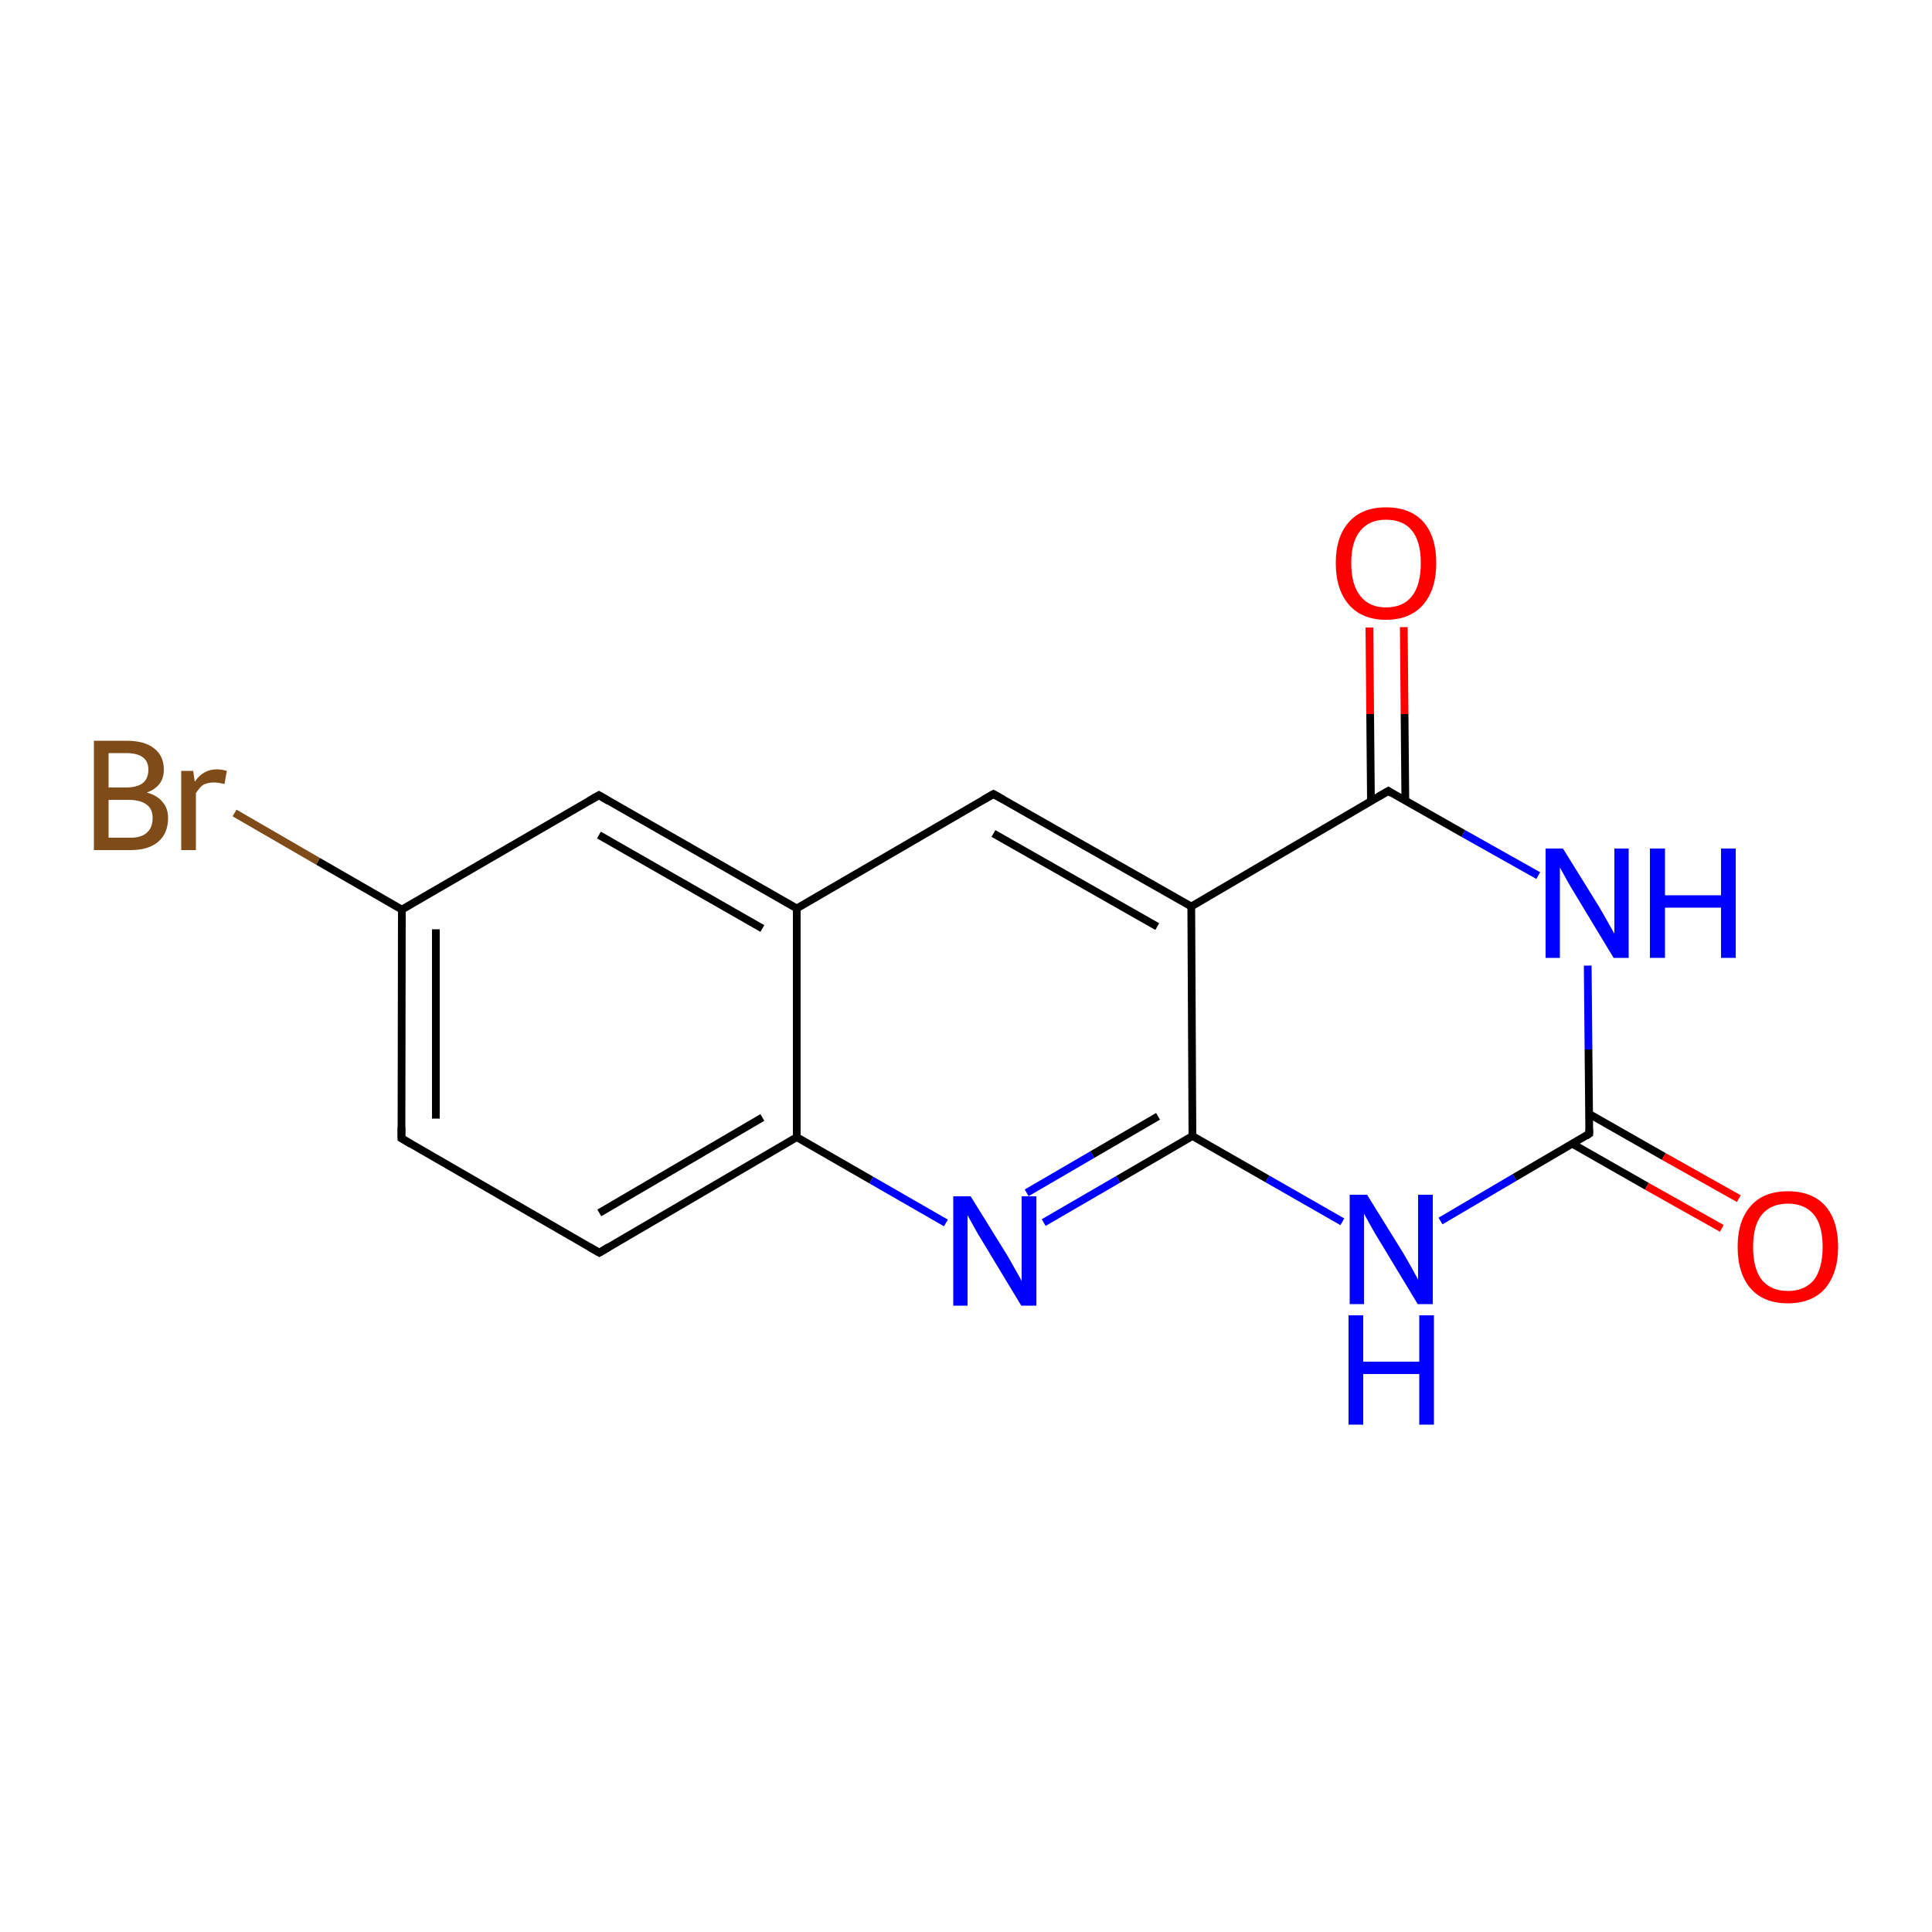 <?xml version='1.0' encoding='iso-8859-1'?>
<svg version='1.1' baseProfile='full'
              xmlns='http://www.w3.org/2000/svg'
                      xmlns:rdkit='http://www.rdkit.org/xml'
                      xmlns:xlink='http://www.w3.org/1999/xlink'
                  xml:space='preserve'
width='500px' height='500px' viewBox='0 0 500 500'>
<!-- END OF HEADER -->
<path class='bond-0 atom-0 atom-1' d='M 104.0,235.4 L 103.9,294.6' style='fill:none;fill-rule:evenodd;stroke:#000000;stroke-width:2.0px;stroke-linecap:butt;stroke-linejoin:miter;stroke-opacity:1' />
<path class='bond-0 atom-0 atom-1' d='M 112.8,240.5 L 112.8,289.5' style='fill:none;fill-rule:evenodd;stroke:#000000;stroke-width:2.0px;stroke-linecap:butt;stroke-linejoin:miter;stroke-opacity:1' />
<path class='bond-1 atom-1 atom-2' d='M 103.9,294.6 L 155.1,324.2' style='fill:none;fill-rule:evenodd;stroke:#000000;stroke-width:2.0px;stroke-linecap:butt;stroke-linejoin:miter;stroke-opacity:1' />
<path class='bond-2 atom-2 atom-5' d='M 155.1,324.2 L 206.2,294.3' style='fill:none;fill-rule:evenodd;stroke:#000000;stroke-width:2.0px;stroke-linecap:butt;stroke-linejoin:miter;stroke-opacity:1' />
<path class='bond-2 atom-2 atom-5' d='M 155.1,313.9 L 197.3,289.2' style='fill:none;fill-rule:evenodd;stroke:#000000;stroke-width:2.0px;stroke-linecap:butt;stroke-linejoin:miter;stroke-opacity:1' />
<path class='bond-3 atom-4 atom-3' d='M 206.2,235.1 L 155.0,205.8' style='fill:none;fill-rule:evenodd;stroke:#000000;stroke-width:2.0px;stroke-linecap:butt;stroke-linejoin:miter;stroke-opacity:1' />
<path class='bond-3 atom-4 atom-3' d='M 197.3,240.3 L 155.0,216.1' style='fill:none;fill-rule:evenodd;stroke:#000000;stroke-width:2.0px;stroke-linecap:butt;stroke-linejoin:miter;stroke-opacity:1' />
<path class='bond-4 atom-3 atom-0' d='M 155.0,205.8 L 104.0,235.4' style='fill:none;fill-rule:evenodd;stroke:#000000;stroke-width:2.0px;stroke-linecap:butt;stroke-linejoin:miter;stroke-opacity:1' />
<path class='bond-5 atom-4 atom-5' d='M 206.2,235.1 L 206.2,294.3' style='fill:none;fill-rule:evenodd;stroke:#000000;stroke-width:2.0px;stroke-linecap:butt;stroke-linejoin:miter;stroke-opacity:1' />
<path class='bond-6 atom-5 atom-6' d='M 206.2,294.3 L 225.5,305.4' style='fill:none;fill-rule:evenodd;stroke:#000000;stroke-width:2.0px;stroke-linecap:butt;stroke-linejoin:miter;stroke-opacity:1' />
<path class='bond-6 atom-5 atom-6' d='M 225.5,305.4 L 244.8,316.5' style='fill:none;fill-rule:evenodd;stroke:#0000FF;stroke-width:2.0px;stroke-linecap:butt;stroke-linejoin:miter;stroke-opacity:1' />
<path class='bond-7 atom-6 atom-9' d='M 270.1,316.4 L 289.4,305.2' style='fill:none;fill-rule:evenodd;stroke:#0000FF;stroke-width:2.0px;stroke-linecap:butt;stroke-linejoin:miter;stroke-opacity:1' />
<path class='bond-7 atom-6 atom-9' d='M 289.4,305.2 L 308.6,294.0' style='fill:none;fill-rule:evenodd;stroke:#000000;stroke-width:2.0px;stroke-linecap:butt;stroke-linejoin:miter;stroke-opacity:1' />
<path class='bond-7 atom-6 atom-9' d='M 265.7,308.7 L 282.7,298.8' style='fill:none;fill-rule:evenodd;stroke:#0000FF;stroke-width:2.0px;stroke-linecap:butt;stroke-linejoin:miter;stroke-opacity:1' />
<path class='bond-7 atom-6 atom-9' d='M 282.7,298.8 L 299.7,288.9' style='fill:none;fill-rule:evenodd;stroke:#000000;stroke-width:2.0px;stroke-linecap:butt;stroke-linejoin:miter;stroke-opacity:1' />
<path class='bond-8 atom-8 atom-7' d='M 308.3,234.6 L 257.1,205.5' style='fill:none;fill-rule:evenodd;stroke:#000000;stroke-width:2.0px;stroke-linecap:butt;stroke-linejoin:miter;stroke-opacity:1' />
<path class='bond-8 atom-8 atom-7' d='M 299.5,239.8 L 257.1,215.7' style='fill:none;fill-rule:evenodd;stroke:#000000;stroke-width:2.0px;stroke-linecap:butt;stroke-linejoin:miter;stroke-opacity:1' />
<path class='bond-9 atom-7 atom-4' d='M 257.1,205.5 L 206.2,235.1' style='fill:none;fill-rule:evenodd;stroke:#000000;stroke-width:2.0px;stroke-linecap:butt;stroke-linejoin:miter;stroke-opacity:1' />
<path class='bond-10 atom-8 atom-9' d='M 308.3,234.6 L 308.6,294.0' style='fill:none;fill-rule:evenodd;stroke:#000000;stroke-width:2.0px;stroke-linecap:butt;stroke-linejoin:miter;stroke-opacity:1' />
<path class='bond-11 atom-9 atom-10' d='M 308.6,294.0 L 328.0,305.1' style='fill:none;fill-rule:evenodd;stroke:#000000;stroke-width:2.0px;stroke-linecap:butt;stroke-linejoin:miter;stroke-opacity:1' />
<path class='bond-11 atom-9 atom-10' d='M 328.0,305.1 L 347.4,316.2' style='fill:none;fill-rule:evenodd;stroke:#0000FF;stroke-width:2.0px;stroke-linecap:butt;stroke-linejoin:miter;stroke-opacity:1' />
<path class='bond-12 atom-10 atom-11' d='M 372.8,316.0 L 392.0,304.7' style='fill:none;fill-rule:evenodd;stroke:#0000FF;stroke-width:2.0px;stroke-linecap:butt;stroke-linejoin:miter;stroke-opacity:1' />
<path class='bond-12 atom-10 atom-11' d='M 392.0,304.7 L 411.3,293.4' style='fill:none;fill-rule:evenodd;stroke:#000000;stroke-width:2.0px;stroke-linecap:butt;stroke-linejoin:miter;stroke-opacity:1' />
<path class='bond-13 atom-11 atom-12' d='M 411.3,293.4 L 411.1,271.6' style='fill:none;fill-rule:evenodd;stroke:#000000;stroke-width:2.0px;stroke-linecap:butt;stroke-linejoin:miter;stroke-opacity:1' />
<path class='bond-13 atom-11 atom-12' d='M 411.1,271.6 L 410.9,249.9' style='fill:none;fill-rule:evenodd;stroke:#0000FF;stroke-width:2.0px;stroke-linecap:butt;stroke-linejoin:miter;stroke-opacity:1' />
<path class='bond-14 atom-12 atom-13' d='M 398.1,226.6 L 378.7,215.7' style='fill:none;fill-rule:evenodd;stroke:#0000FF;stroke-width:2.0px;stroke-linecap:butt;stroke-linejoin:miter;stroke-opacity:1' />
<path class='bond-14 atom-12 atom-13' d='M 378.7,215.7 L 359.3,204.7' style='fill:none;fill-rule:evenodd;stroke:#000000;stroke-width:2.0px;stroke-linecap:butt;stroke-linejoin:miter;stroke-opacity:1' />
<path class='bond-15 atom-13 atom-8' d='M 359.3,204.7 L 308.3,234.6' style='fill:none;fill-rule:evenodd;stroke:#000000;stroke-width:2.0px;stroke-linecap:butt;stroke-linejoin:miter;stroke-opacity:1' />
<path class='bond-16 atom-13 atom-14' d='M 363.7,207.2 L 363.5,184.8' style='fill:none;fill-rule:evenodd;stroke:#000000;stroke-width:2.0px;stroke-linecap:butt;stroke-linejoin:miter;stroke-opacity:1' />
<path class='bond-16 atom-13 atom-14' d='M 363.5,184.8 L 363.3,162.3' style='fill:none;fill-rule:evenodd;stroke:#FF0000;stroke-width:2.0px;stroke-linecap:butt;stroke-linejoin:miter;stroke-opacity:1' />
<path class='bond-16 atom-13 atom-14' d='M 354.8,207.3 L 354.6,184.8' style='fill:none;fill-rule:evenodd;stroke:#000000;stroke-width:2.0px;stroke-linecap:butt;stroke-linejoin:miter;stroke-opacity:1' />
<path class='bond-16 atom-13 atom-14' d='M 354.6,184.8 L 354.4,162.4' style='fill:none;fill-rule:evenodd;stroke:#FF0000;stroke-width:2.0px;stroke-linecap:butt;stroke-linejoin:miter;stroke-opacity:1' />
<path class='bond-17 atom-11 atom-15' d='M 406.9,296.0 L 426.2,307.0' style='fill:none;fill-rule:evenodd;stroke:#000000;stroke-width:2.0px;stroke-linecap:butt;stroke-linejoin:miter;stroke-opacity:1' />
<path class='bond-17 atom-11 atom-15' d='M 426.2,307.0 L 445.6,317.9' style='fill:none;fill-rule:evenodd;stroke:#FF0000;stroke-width:2.0px;stroke-linecap:butt;stroke-linejoin:miter;stroke-opacity:1' />
<path class='bond-17 atom-11 atom-15' d='M 411.3,288.3 L 430.6,299.3' style='fill:none;fill-rule:evenodd;stroke:#000000;stroke-width:2.0px;stroke-linecap:butt;stroke-linejoin:miter;stroke-opacity:1' />
<path class='bond-17 atom-11 atom-15' d='M 430.6,299.3 L 450.0,310.2' style='fill:none;fill-rule:evenodd;stroke:#FF0000;stroke-width:2.0px;stroke-linecap:butt;stroke-linejoin:miter;stroke-opacity:1' />
<path class='bond-18 atom-0 atom-16' d='M 104.0,235.4 L 82.3,222.9' style='fill:none;fill-rule:evenodd;stroke:#000000;stroke-width:2.0px;stroke-linecap:butt;stroke-linejoin:miter;stroke-opacity:1' />
<path class='bond-18 atom-0 atom-16' d='M 82.3,222.9 L 60.7,210.4' style='fill:none;fill-rule:evenodd;stroke:#7F4C19;stroke-width:2.0px;stroke-linecap:butt;stroke-linejoin:miter;stroke-opacity:1' />
<path d='M 103.9,291.7 L 103.9,294.6 L 106.4,296.1' style='fill:none;stroke:#000000;stroke-width:2.0px;stroke-linecap:butt;stroke-linejoin:miter;stroke-opacity:1;' />
<path d='M 152.5,322.7 L 155.1,324.2 L 157.6,322.7' style='fill:none;stroke:#000000;stroke-width:2.0px;stroke-linecap:butt;stroke-linejoin:miter;stroke-opacity:1;' />
<path d='M 157.5,207.3 L 155.0,205.8 L 152.4,207.3' style='fill:none;stroke:#000000;stroke-width:2.0px;stroke-linecap:butt;stroke-linejoin:miter;stroke-opacity:1;' />
<path d='M 259.6,206.9 L 257.1,205.5 L 254.5,207.0' style='fill:none;stroke:#000000;stroke-width:2.0px;stroke-linecap:butt;stroke-linejoin:miter;stroke-opacity:1;' />
<path d='M 410.4,294.0 L 411.3,293.4 L 411.3,292.3' style='fill:none;stroke:#000000;stroke-width:2.0px;stroke-linecap:butt;stroke-linejoin:miter;stroke-opacity:1;' />
<path d='M 360.2,205.3 L 359.3,204.7 L 356.7,206.2' style='fill:none;stroke:#000000;stroke-width:2.0px;stroke-linecap:butt;stroke-linejoin:miter;stroke-opacity:1;' />
<path class='atom-6' d='M 251.2 309.6
L 260.5 324.6
Q 261.4 326.1, 262.9 328.8
Q 264.4 331.4, 264.4 331.6
L 264.4 309.6
L 268.2 309.6
L 268.2 337.9
L 264.3 337.9
L 254.4 321.5
Q 253.2 319.6, 252.0 317.4
Q 250.8 315.2, 250.4 314.5
L 250.4 337.9
L 246.7 337.9
L 246.7 309.6
L 251.2 309.6
' fill='#0000FF'/>
<path class='atom-10' d='M 353.8 309.2
L 363.1 324.2
Q 364.0 325.7, 365.5 328.4
Q 367.0 331.1, 367.0 331.2
L 367.0 309.2
L 370.8 309.2
L 370.8 337.5
L 366.9 337.5
L 357.0 321.1
Q 355.8 319.2, 354.6 317.0
Q 353.4 314.8, 353.0 314.1
L 353.0 337.5
L 349.3 337.5
L 349.3 309.2
L 353.8 309.2
' fill='#0000FF'/>
<path class='atom-10' d='M 349.0 340.4
L 352.8 340.4
L 352.8 352.4
L 367.3 352.4
L 367.3 340.4
L 371.1 340.4
L 371.1 368.7
L 367.3 368.7
L 367.3 355.6
L 352.8 355.6
L 352.8 368.7
L 349.0 368.7
L 349.0 340.4
' fill='#0000FF'/>
<path class='atom-12' d='M 404.5 219.6
L 413.8 234.6
Q 414.7 236.1, 416.2 238.8
Q 417.7 241.5, 417.8 241.6
L 417.8 219.6
L 421.5 219.6
L 421.5 247.9
L 417.6 247.9
L 407.7 231.5
Q 406.5 229.6, 405.3 227.4
Q 404.1 225.2, 403.7 224.5
L 403.7 247.9
L 400.0 247.9
L 400.0 219.6
L 404.5 219.6
' fill='#0000FF'/>
<path class='atom-12' d='M 427.0 219.6
L 430.9 219.6
L 430.9 231.7
L 445.4 231.7
L 445.4 219.6
L 449.2 219.6
L 449.2 247.9
L 445.4 247.9
L 445.4 234.9
L 430.9 234.9
L 430.9 247.9
L 427.0 247.9
L 427.0 219.6
' fill='#0000FF'/>
<path class='atom-14' d='M 345.7 145.7
Q 345.7 138.9, 349.1 135.1
Q 352.5 131.3, 358.7 131.3
Q 365.0 131.3, 368.4 135.1
Q 371.7 138.9, 371.7 145.7
Q 371.7 152.6, 368.3 156.5
Q 364.9 160.4, 358.7 160.4
Q 352.5 160.4, 349.1 156.5
Q 345.7 152.6, 345.7 145.7
M 358.7 157.2
Q 363.1 157.2, 365.4 154.3
Q 367.7 151.4, 367.7 145.7
Q 367.7 140.1, 365.4 137.3
Q 363.1 134.5, 358.7 134.5
Q 354.4 134.5, 352.1 137.3
Q 349.7 140.1, 349.7 145.7
Q 349.7 151.4, 352.1 154.3
Q 354.4 157.2, 358.7 157.2
' fill='#FF0000'/>
<path class='atom-15' d='M 449.7 322.7
Q 449.7 315.9, 453.1 312.1
Q 456.4 308.3, 462.7 308.3
Q 469.0 308.3, 472.4 312.1
Q 475.7 315.9, 475.7 322.7
Q 475.7 329.5, 472.3 333.5
Q 468.9 337.3, 462.7 337.3
Q 456.5 337.3, 453.1 333.5
Q 449.7 329.6, 449.7 322.7
M 462.7 334.1
Q 467.0 334.1, 469.4 331.3
Q 471.7 328.3, 471.7 322.7
Q 471.7 317.1, 469.4 314.3
Q 467.0 311.5, 462.7 311.5
Q 458.4 311.5, 456.0 314.3
Q 453.7 317.1, 453.7 322.7
Q 453.7 328.4, 456.0 331.3
Q 458.4 334.1, 462.7 334.1
' fill='#FF0000'/>
<path class='atom-16' d='M 38.0 205.1
Q 40.8 205.9, 42.1 207.6
Q 43.5 209.2, 43.5 211.7
Q 43.5 215.6, 41.0 217.8
Q 38.5 220.0, 33.8 220.0
L 24.3 220.0
L 24.3 191.7
L 32.6 191.7
Q 37.5 191.7, 39.9 193.7
Q 42.4 195.6, 42.4 199.2
Q 42.4 203.5, 38.0 205.1
M 28.1 194.9
L 28.1 203.8
L 32.6 203.8
Q 35.4 203.8, 36.9 202.7
Q 38.4 201.5, 38.4 199.2
Q 38.4 194.9, 32.6 194.9
L 28.1 194.9
M 33.8 216.8
Q 36.6 216.8, 38.0 215.5
Q 39.5 214.2, 39.5 211.7
Q 39.5 209.3, 37.9 208.2
Q 36.3 207.0, 33.2 207.0
L 28.1 207.0
L 28.1 216.8
L 33.8 216.8
' fill='#7F4C19'/>
<path class='atom-16' d='M 50.0 199.5
L 50.4 202.3
Q 52.6 199.1, 56.1 199.1
Q 57.2 199.1, 58.7 199.5
L 58.1 202.9
Q 56.4 202.5, 55.4 202.5
Q 53.8 202.5, 52.6 203.1
Q 51.6 203.8, 50.7 205.3
L 50.7 220.0
L 46.9 220.0
L 46.9 199.5
L 50.0 199.5
' fill='#7F4C19'/>
</svg>
